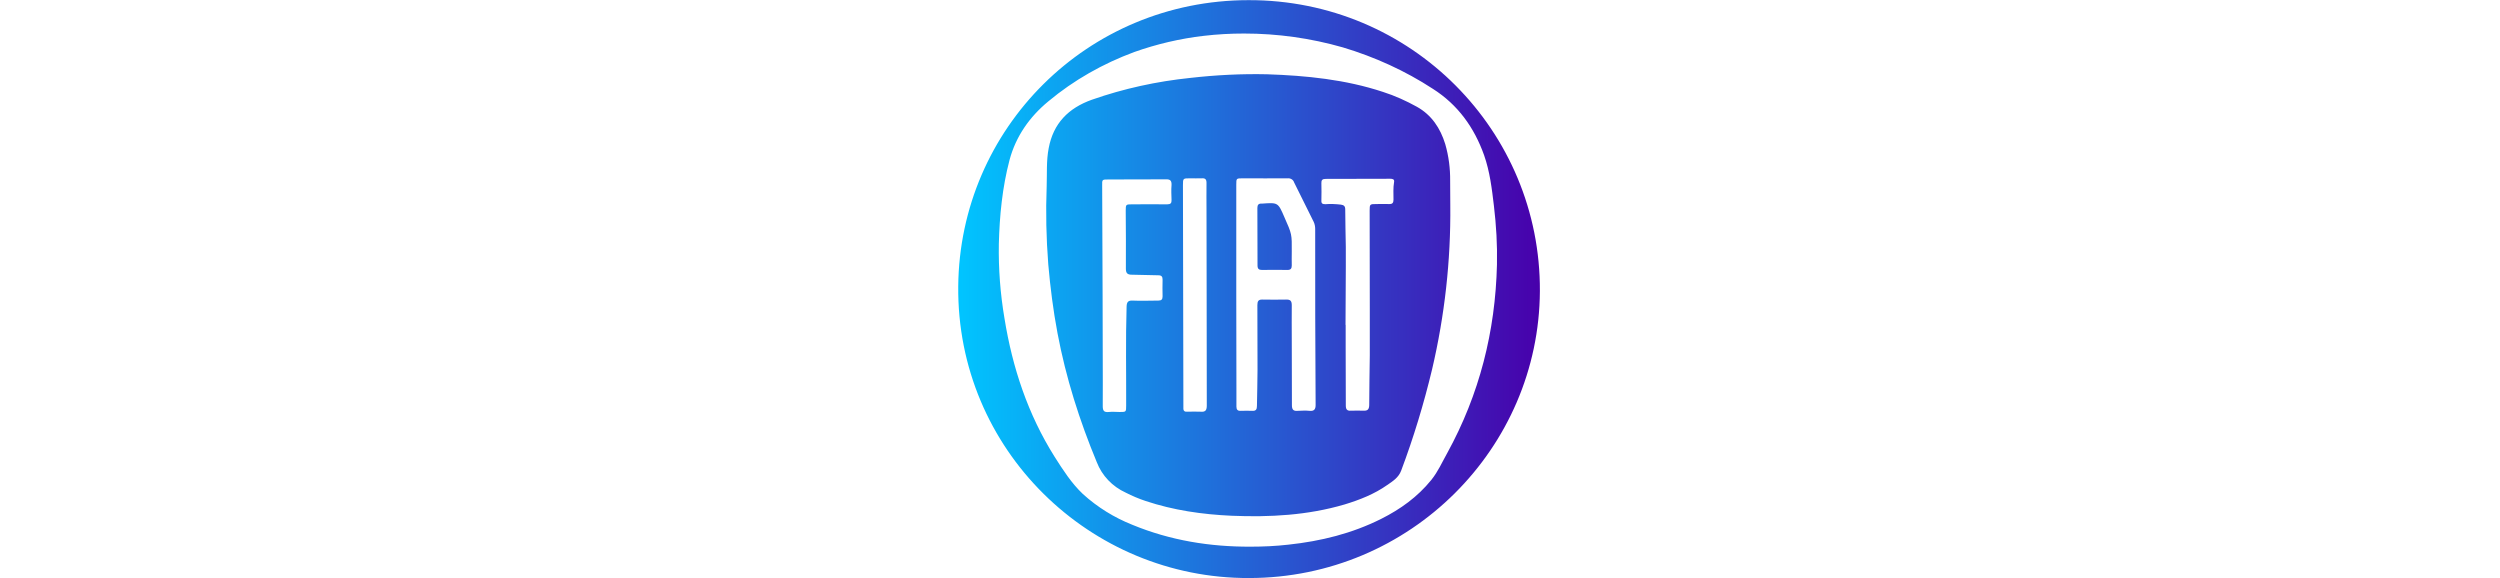 <?xml version="1.0" encoding="utf-8"?>
<!-- Generator: Adobe Illustrator 27.1.1, SVG Export Plug-In . SVG Version: 6.00 Build 0)  -->
<svg version="1.1" id="Laag_1" xmlns="http://www.w3.org/2000/svg" xmlns:xlink="http://www.w3.org/1999/xlink" x="0px" y="0px"
	 viewBox="0 0 1730 400" style="enable-background:new 0 0 1730 400;" xml:space="preserve">
<style type="text/css">
	.st0{fill:url(#SVGID_1_);}
</style>
<linearGradient id="SVGID_1_" gradientUnits="userSpaceOnUse" x1="663.09" y1="642.05" x2="1065.603" y2="642.05" gradientTransform="matrix(1 0 0 1 0 -442)">
	<stop  offset="0" style="stop-color:#00C5FF"/>
	<stop  offset="1" style="stop-color:#4800AB"/>
</linearGradient>
<path class="st0" d="M864.4,400c-110.1,0.4-202.4-88.8-201.3-201.9c1-109.1,89.3-197.9,200.8-198c112.7-0.3,202.3,90.6,201.7,201.4
	C1065,310,976.1,399.9,864.4,400z M865.3,378.3c8.8,0,17.6-0.4,26.3-1.4c22.4-2.4,44-7.7,64.3-17.9c13.3-6.7,25-15.1,34.5-26.8
	c4.7-5.8,7.5-12.3,11.1-18.7c22.3-40.6,33.3-84.2,34.4-130.4c0.3-13.6-0.5-27.2-2.1-40.6c-1.4-11.8-2.8-23.7-6.8-35.1
	c-6.8-19.1-18.1-34.9-35.4-45.9c-19.3-12.6-40.3-22.1-62.3-28.7c-22.3-6.4-45.3-9.6-68.4-9.6c-9.3,0-18.6,0.5-27.9,1.6
	c-16.4,1.9-32.6,5.7-48.1,11.2c-21.6,8-41.8,19.4-59.4,34.1c-13,10.7-22.5,24.2-26.9,40.6c-5,19-6.9,38.5-7.4,58
	c-0.3,17.2,1,34.5,3.9,51.6c5.5,34.1,16.2,66.4,34.7,95.8c5.8,9.1,11.6,18.2,19.5,25.7c10.1,9.2,21.8,16.4,34.4,21.4
	C809.9,374,837.2,378.4,865.3,378.3L865.3,378.3z M1003.6,142.2c0.4,38.1-3.9,76.3-12.6,113.4c-5.7,23.8-12.8,47.2-21.4,70.1
	c-1.8,4.8-5.8,7.3-9.6,9.9c-8.9,6.3-19.1,10.3-29.6,13.5c-25.5,7.5-51.7,8.9-78.1,7.8c-20.3-0.9-40.3-3.8-59.5-10.2
	c-4.8-1.6-9.3-3.5-13.8-5.8c-9.2-4.2-16.4-11.7-20-21c-12-28.9-21.4-58.5-27.2-89.3c-3-15.9-5-31.7-6.4-47.7
	c-1.4-18-1.8-36-1.1-54.1c0.3-8.8-0.3-17.6,1.4-26.3c3.2-17.1,13.6-27.7,29.9-33.5c22-7.7,44.9-12.7,68.2-15.1
	c17.6-2,35.4-2.9,53-2.5C903.9,52.3,931,55,957,63.6c8.2,2.6,16.1,6.2,23.5,10.3c10.2,5.7,16.2,14.8,19.6,25.8
	c2.4,8.3,3.5,16.9,3.4,25.4C1003.5,130.9,1003.6,136.6,1003.6,142.2z M855.5,203.9c0,21.8,0.1,43.4,0.1,65.2c0,4.2,0,8.3,0,12.3
	c0,2.1,0.9,3,2.9,2.9c2.8-0.1,5.4-0.1,8.2,0c2.4,0.1,3.1-1,3.1-3.4c0.1-8.3,0.4-16.7,0.4-25c0-14.8,0-29.8-0.1-44.7
	c0-2.6,0.6-4,3.5-3.9c5.4,0.1,10.8,0.1,16.4,0c3.1-0.1,3.9,1.1,3.9,4c-0.1,7.9,0,15.9,0,23.8c0,15.1,0.1,30.2,0.1,45.3
	c0,3,1,4.2,4,3.9c2.8-0.1,5.4-0.3,8.2,0c3,0.3,4.2-0.9,4.2-4c-0.3-40.6-0.3-81.3-0.3-121.9c0-1.6-0.3-3.3-1-4.8
	c-4.5-9.2-9.1-18.2-13.6-27.4c-0.6-1.9-2.5-3-4.5-2.8c-10.3,0.1-20.6,0-31,0c-4.5,0-4.5,0-4.5,4.4
	C855.5,153.2,855.5,178.5,855.5,203.9z M763,204.5l0.1,44c0,10.8,0.1,21.8,0,32.6c0,3.3,1,4.3,4.2,4c2.5-0.3,5,0,7.5,0
	c4.5,0,4.5,0,4.5-4.5c0.1-22.8-0.4-45.7,0.3-68.4c0.1-3,0.9-4.3,4-4.2c6,0.3,12,0,18,0c2.1,0,2.9-0.8,2.9-2.9
	c-0.1-3.8-0.1-7.5,0-11.5c0-2.1-0.6-3.1-3-3.1c-6,0-12.2-0.4-18.2-0.4c-3.1,0-4.2-1-4.2-4.2c0.1-13.3,0-26.7-0.1-40.1
	c0-4.3,0.1-4.4,4.3-4.4c8.2,0,16.4-0.1,24.4,0c2.3,0,3.1-0.8,3-3c-0.1-3.5-0.3-6.9,0-10.4c0.1-2.9-0.8-4-3.9-3.9
	c-13.2,0.1-26.5,0-39.8,0.1c-4.3,0-4.4,0-4.3,4.3L763,204.5z M931.1,224.8h0.1c0,5.3,0,10.7,0,16c0,13.2,0.1,26.5,0.1,39.8
	c0,2.6,0.8,3.8,3.5,3.6c2.9-0.1,5.9-0.1,8.8,0c2.8,0.1,3.8-0.9,3.9-3.8c0-11.5,0.3-23,0.4-34.6c0-10.4,0-20.9,0-31.3
	c0-22.9-0.1-45.9-0.1-68.8c0-4.4,0.1-4.5,4.7-4.5c2.9,0,5.9-0.1,8.8,0c2.3,0.1,3-0.9,3-3.1c0-4-0.3-8.1,0.4-12.1
	c0.4-2-1.1-2.3-2.6-2.3c-15,0-29.9,0-44.9,0.1c-2.1,0-2.9,0.9-2.8,2.9c0.1,4,0.1,8.1,0,12.1c-0.1,2.1,0.8,2.5,2.8,2.5
	c3.5-0.3,7.2-0.1,10.7,0.3c2.1,0.3,3,1.1,3,3.3c0,8.7,0.3,17.4,0.4,26C931.4,188.9,931.1,206.9,931.1,224.8L931.1,224.8z M835,204.5
	l-0.1-59c0-6.3-0.1-12.6,0-19c0-2.4-0.9-3.3-3.3-3.1c-2.8,0.1-5.4,0-8.2,0c-4.7,0-4.8,0-4.8,4.7l0.3,152.2c0,0.6,0,1.3,0,2
	c-0.1,2,0.8,2.8,2.8,2.6c3-0.1,6-0.1,9.1,0c3.3,0.3,4.3-0.9,4.3-4.3C835.1,255.4,835.1,229.9,835,204.5L835,204.5z M888.8,150.3
	c-4.4-10.2-4.4-10.2-15.5-9.4H873c-2.1-0.1-2.9,0.9-2.9,3c0.1,13.2,0.1,26.5,0.1,39.8c0,2.3,0.9,3.1,3.1,3.1
	c5.9-0.1,11.7-0.1,17.6,0c2.3,0,3-1,3-3.1c-0.1-3.1,0-6.3,0-9.4C894,162,894,162,888.8,150.3z"/>
</svg>
